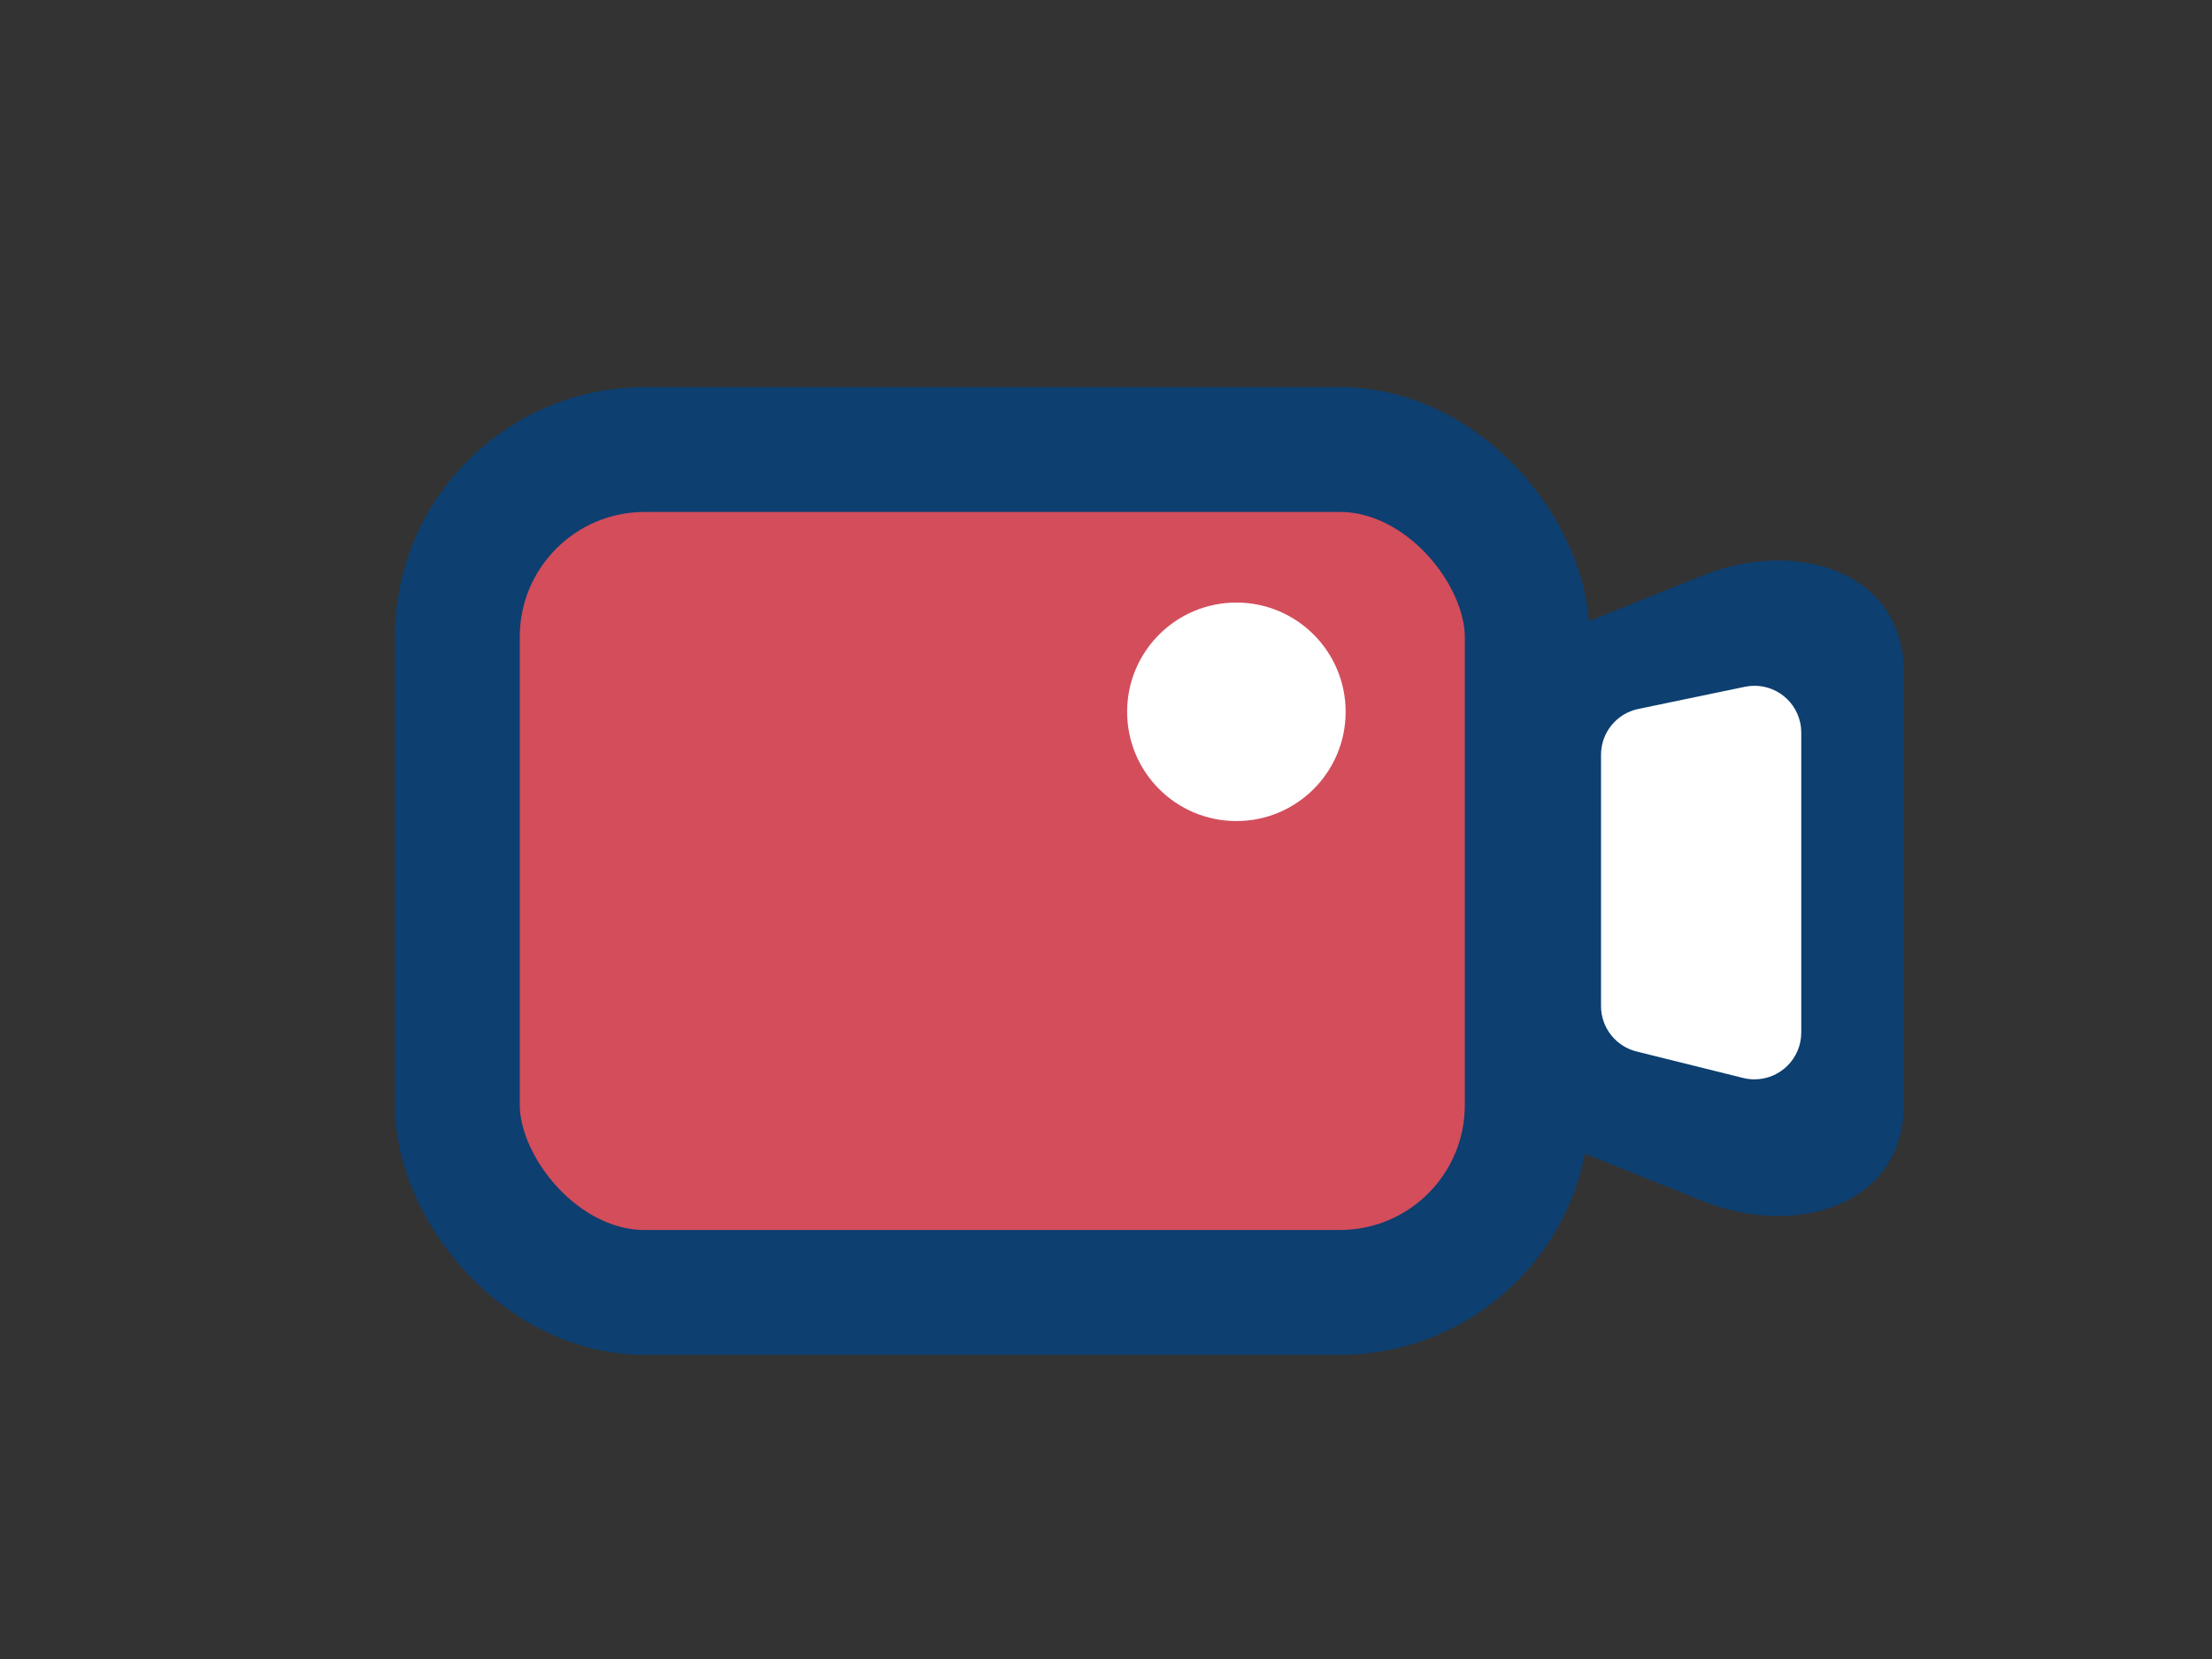 <?xml version="1.0" encoding="UTF-8"?>
<svg viewBox="0 0 80 60" version="1.1" xmlns="http://www.w3.org/2000/svg" xmlns:xlink="http://www.w3.org/1999/xlink">

    <rect x="0" y="0" width="80" height="60" fill="#333333" stroke="none"/>

    <g id="页面-1" stroke="none" stroke-width="1" fill="none" fill-rule="evenodd">
        <g id="桌面端-HD" transform="translate(-535, -648)">
            <g id="编组-40" transform="translate(535, 648)">
                <rect id="矩形" fill-opacity="0" fill="#FFFFFF" x="0" y="0" width="80" height="60"></rect>
                <g id="编组-18" transform="translate(15, 14)">
                    <g id="录像" fill-rule="nonzero">
                        <path d="M31.237,12.973 L46.584,6.812 C50.004,5.439 53.851,6.707 53.851,10.27 L53.851,25.98 C53.851,29.543 50.004,30.811 46.584,29.438 L31.237,23.277 C30.609,23.025 30.141,21.892 30.141,20.726 L30.141,15.524 C30.141,14.358 30.608,13.225 31.237,12.973 L31.237,12.973 Z" id="路径" fill="#0D3F70"></path>
                        <path d="M5.174,2.258 L35.554,1.374 L35.554,2.258 C38.598,2.258 40.235,3.226 40.235,6.27 C40.235,6.27 41.121,8.627 41.121,8.627 L40.235,31.521 L36.998,32.742 C36.998,35.786 35.542,32.742 32.498,32.742 C32.498,32.742 28.226,32.742 28.226,32.742 L11.406,32.742 L8.728,32.742 C5.684,32.742 2.611,34.565 2.611,31.521 C2.611,31.521 0.717,29.844 0.717,29.844 L0.717,8.627 L0.717,6.27 C0.717,3.226 5.216,0.394 8.26,0.394 L5.174,2.258 Z" id="路径" fill="#D34D5B"></path>
                        <path d="M25.764,11.743 L25.764,11.743 C25.764,13.926 27.533,15.695 29.716,15.695 C31.898,15.695 33.667,13.926 33.667,11.743 C33.667,11.743 33.667,11.743 33.667,11.743 L33.667,11.743 C33.667,9.561 31.898,7.792 29.716,7.792 C27.533,7.792 25.764,9.561 25.764,11.743 C25.764,11.743 25.764,11.743 25.764,11.743 L25.764,11.743 Z" id="路径" fill="#FFFFFF"></path>
                    </g>
                    <path d="M44.252,11.64 L48.107,10.838 C49.023,10.647 49.92,11.235 50.11,12.151 C50.134,12.264 50.145,12.38 50.145,12.496 L50.145,23.342 C50.145,24.278 49.387,25.036 48.452,25.036 C48.314,25.036 48.177,25.019 48.044,24.986 L44.189,24.029 C43.433,23.841 42.903,23.163 42.903,22.385 L42.903,13.298 C42.903,12.495 43.466,11.803 44.252,11.64 Z" id="矩形" fill="#FFFFFF"></path>
                    <rect id="矩形" stroke="#0D3F70" stroke-width="4.516" x="1.54" y="2.258" width="38.695" height="30.484" rx="6.774"></rect>
                </g>
            </g>
        </g>
    </g>
</svg>